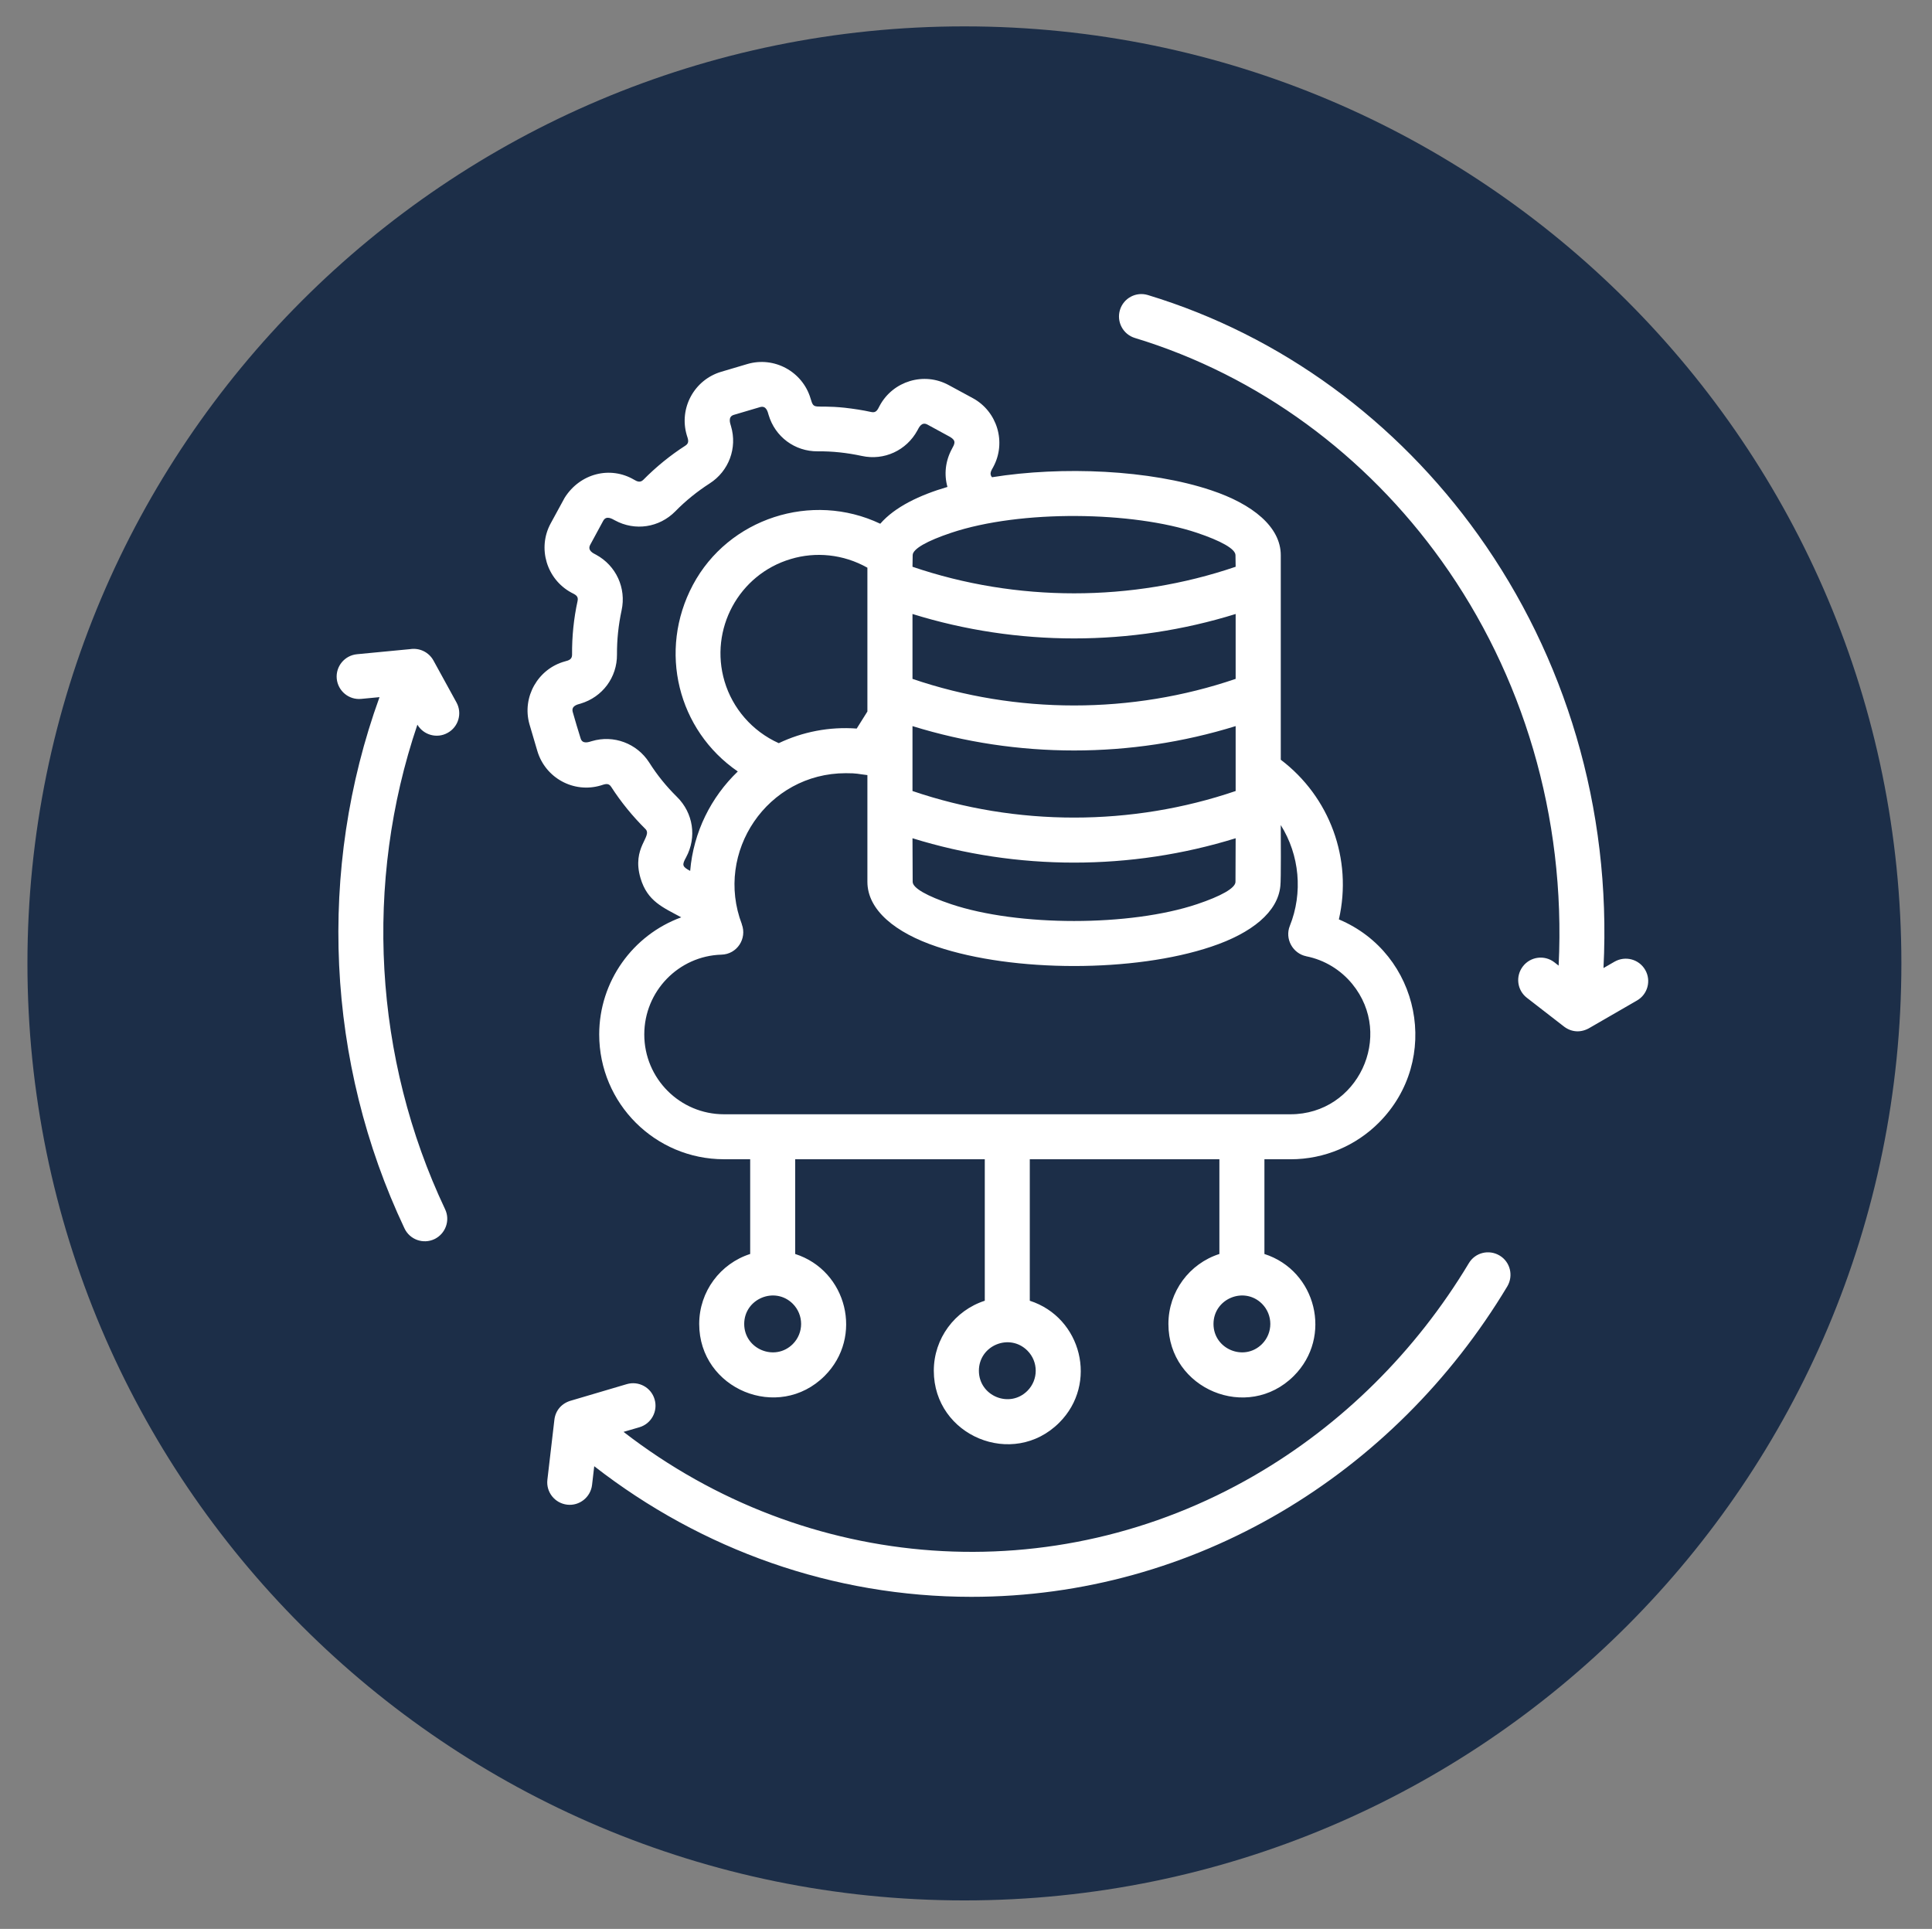 <?xml version="1.0" encoding="UTF-8"?> <svg xmlns="http://www.w3.org/2000/svg" xmlns:xlink="http://www.w3.org/1999/xlink" width="607" zoomAndPan="magnify" viewBox="0 0 455.25 454.5" height="606" preserveAspectRatio="xMidYMid meet"><rect x="0" y="0" width="455.25" height="454.5" fill="#808080" stroke="none"/><defs><clipPath id="9a81d78045"><path d="M 6.465 6.215 L 448.035 6.215 L 448.035 447.785 L 6.465 447.785 Z M 6.465 6.215 "></path></clipPath><clipPath id="d952934d85"><path d="M 227.25 6.215 C 105.312 6.215 6.465 105.062 6.465 227 C 6.465 348.938 105.312 447.785 227.25 447.785 C 349.188 447.785 448.035 348.938 448.035 227 C 448.035 105.062 349.188 6.215 227.25 6.215 Z M 227.25 6.215 "></path></clipPath><clipPath id="2b77acdf32"><path d="M 79 69 L 389 69 L 389 376.328 L 79 376.328 Z M 79 69 "></path></clipPath></defs><g id="d857e484bb"><g clip-rule="nonzero" clip-path="url(#9a81d78045)"><g clip-rule="nonzero" clip-path="url(#d952934d85)"><path style=" stroke:none;fill-rule:nonzero;fill:#1c2e48;fill-opacity:1;" d="M 6.465 6.215 L 448.035 6.215 L 448.035 447.785 L 6.465 447.785 Z M 6.465 6.215 "></path></g></g><g clip-rule="nonzero" clip-path="url(#2b77acdf32)"><path style=" stroke:none;fill-rule:nonzero;fill:#ffffff;fill-opacity:1;" d="M 267.418 79.633 C 264.633 78.785 263.055 75.832 263.902 73.035 C 264.754 70.234 267.703 68.668 270.484 69.52 C 301.977 79.07 329.148 99.227 348.324 126.039 C 368.727 154.582 379.766 190.27 377.84 228.098 L 380.453 226.59 C 382.996 225.145 386.227 226.008 387.68 228.547 C 389.125 231.07 388.262 234.301 385.723 235.75 L 374.723 242.105 C 372.602 243.418 370.246 243.309 368.309 241.707 L 359.793 235.109 C 357.477 233.324 357.066 230.016 358.852 227.699 C 360.637 225.383 363.945 224.953 366.262 226.738 L 367.273 227.527 C 369.008 192.18 358.758 158.82 339.695 132.16 C 321.871 107.242 296.617 88.508 267.418 79.633 Z M 107.559 165.508 C 108.973 168.059 108.031 171.297 105.457 172.691 C 102.957 174.082 99.801 173.199 98.352 170.754 C 85.719 207.984 88.066 249.402 104.879 284.922 C 106.141 287.555 104.992 290.715 102.359 291.973 C 99.707 293.215 96.551 292.086 95.309 289.434 C 76.828 250.379 74.699 204.934 89.426 164.266 L 85.121 164.676 C 82.207 164.961 79.629 162.812 79.348 159.902 C 79.082 157.004 81.215 154.43 84.125 154.152 L 96.668 152.949 C 98.812 152.613 101.031 153.625 102.141 155.637 Z M 147.684 326.141 C 150.484 325.312 153.434 326.91 154.246 329.719 C 155.074 332.516 153.477 335.469 150.668 336.297 L 146.93 337.387 C 190.062 370.777 248.277 375.102 295.637 347.633 C 316.207 335.715 333.598 318.469 346.102 297.66 C 347.586 295.137 350.836 294.328 353.359 295.836 C 355.859 297.32 356.668 300.57 355.184 303.09 C 328.516 347.52 281.453 376.254 228.887 376.254 C 196.305 376.254 165.355 365.199 140.023 345.477 L 139.512 349.875 C 139.172 352.785 136.539 354.875 133.648 354.539 C 130.734 354.199 128.648 351.586 128.984 348.676 L 130.625 334.613 C 130.867 332.297 132.406 330.586 134.664 329.988 Z M 297.938 295.469 C 310.176 299.398 314.07 315.004 304.875 324.199 C 293.992 335.082 275.32 327.324 275.32 311.961 C 275.32 304.324 280.281 297.727 287.332 295.469 L 287.332 273.148 L 242.656 273.148 L 242.656 306.488 C 254.895 310.434 258.789 326.043 249.598 335.215 C 238.711 346.102 220.039 338.352 220.039 322.977 C 220.039 315.363 225 308.762 232.051 306.488 L 232.051 273.148 L 187.375 273.148 L 187.375 295.469 C 199.613 299.398 203.508 315.004 194.316 324.199 C 183.43 335.062 164.758 327.32 164.758 311.961 C 164.758 304.324 169.719 297.727 176.77 295.469 L 176.77 273.148 L 170.602 273.148 C 154.375 273.148 141.195 259.988 141.195 243.746 C 141.195 231.262 149.098 220.316 160.527 216.145 C 156.223 213.809 152.551 212.383 150.934 206.93 C 148.773 199.652 153.848 197.082 152.082 195.328 C 149.059 192.336 146.289 188.934 144.016 185.398 C 143.359 184.363 142.488 184.797 141.535 185.082 C 135.18 186.957 128.52 183.316 126.625 176.977 L 124.746 170.602 C 122.961 164.207 126.797 157.574 133.109 155.844 C 133.961 155.617 134.801 155.41 134.801 154.281 C 134.762 149.996 135.199 145.707 136.102 141.594 C 136.367 140.375 135.48 140.09 134.598 139.617 C 128.805 136.461 126.605 129.164 129.746 123.352 L 133.059 117.277 C 136.707 111.504 143.809 109.754 149.395 113.023 C 150.09 113.438 150.84 113.793 151.578 113.066 C 154.57 110.039 157.953 107.273 161.508 105 C 162.543 104.344 162.109 103.461 161.824 102.52 C 159.949 96.164 163.59 89.492 169.93 87.605 L 176.082 85.781 C 182.414 83.906 189.094 87.535 190.992 93.867 C 191.855 96.781 191.629 95.312 199.004 96.07 C 201.168 96.316 203.27 96.633 205.32 97.086 C 206.52 97.352 206.824 96.461 207.297 95.578 C 210.434 89.77 217.73 87.566 223.539 90.73 L 229.199 93.797 C 235.008 96.934 237.191 104.23 234.047 110.039 C 233.637 110.809 233.031 111.598 233.75 112.449 C 250.332 109.793 271.016 110.695 285.422 115.531 C 295.219 118.801 301.797 124.184 301.797 130.82 L 301.797 179.012 C 313.309 187.734 318.758 202.398 315.488 216.633 C 334.652 224.68 339.727 249.707 324.891 264.547 C 319.57 269.867 312.211 273.156 304.094 273.156 L 297.945 273.156 L 297.945 295.469 Z M 297.375 307.203 C 293.164 303.012 285.945 306.004 285.945 311.961 C 285.945 317.902 293.168 320.887 297.375 316.695 C 299.988 314.07 299.988 309.836 297.375 307.203 Z M 242.094 318.242 C 237.883 314.031 230.664 317.02 230.664 322.977 C 230.664 328.934 237.887 331.926 242.094 327.715 C 244.707 325.105 244.707 320.855 242.094 318.242 Z M 186.812 307.203 C 182.602 303.012 175.363 306.004 175.363 311.961 C 175.363 317.902 182.602 320.887 186.812 316.695 C 189.426 314.07 189.426 309.836 186.812 307.203 Z M 215.016 133.543 C 239.5 141.891 266.688 141.891 291.164 133.543 L 291.125 130.816 C 291.125 129.328 287.664 127.434 282.066 125.547 C 266.988 120.488 240.59 120.035 224.117 125.547 C 218.512 127.426 215.059 129.328 215.059 130.816 Z M 291.164 144.672 C 266.477 152.348 239.707 152.348 215.016 144.672 L 215.016 159.961 C 239.5 168.312 266.688 168.312 291.164 159.961 Z M 291.164 171.09 C 266.477 178.746 239.707 178.746 215.016 171.09 L 215.016 186.383 C 239.5 194.73 266.688 194.73 291.164 186.383 Z M 291.164 197.512 C 266.477 205.168 239.707 205.168 215.016 197.512 L 215.059 207.781 C 215.059 209.266 218.52 211.164 224.117 213.047 C 239.891 218.332 266.273 218.332 282.066 213.047 C 287.672 211.168 291.125 209.266 291.125 207.781 Z M 207.422 123.406 C 210.863 119.438 216.727 116.641 223.254 114.734 C 222.426 111.805 222.766 108.648 224.27 105.84 C 224.969 104.562 225.398 103.852 223.859 102.941 L 218.539 100.043 C 217.145 99.293 216.531 100.762 216.172 101.418 C 213.609 106.141 208.312 108.582 203.086 107.434 C 199.59 106.684 196.145 106.305 192.672 106.344 C 187.289 106.387 182.629 102.922 181.109 97.754 C 180.902 97.059 180.586 95.48 179.078 95.93 L 172.91 97.754 C 171.465 98.188 172.047 99.73 172.254 100.43 C 173.777 105.543 171.742 111.016 167.23 113.906 C 164.262 115.824 161.594 117.965 159.125 120.488 C 155.344 124.32 149.633 125.191 144.891 122.609 C 144.254 122.27 142.883 121.371 142.145 122.703 L 139.082 128.359 C 138.344 129.734 139.816 130.371 140.453 130.707 C 145.172 133.262 147.617 138.57 146.469 143.816 C 145.719 147.312 145.363 150.754 145.383 154.23 C 145.422 159.609 141.961 164.254 136.793 165.793 C 136.074 165.996 134.535 166.301 134.969 167.801 C 135.531 169.852 136.188 171.922 136.812 173.969 C 137.242 175.438 138.77 174.832 139.465 174.629 C 144.598 173.102 150.07 175.152 152.965 179.648 C 154.859 182.641 157.004 185.285 159.523 187.773 C 163.359 191.555 164.227 197.266 161.668 202.008 C 160.672 203.812 160.727 204.191 162.629 205.207 C 163.398 196.031 167.559 187.812 173.852 181.777 C 159.711 172.074 155.012 153.348 163.266 137.832 C 171.637 122.113 191.27 115.738 207.422 123.406 Z M 301.793 194.406 C 301.793 196.703 301.887 207.32 301.699 208.754 C 301.117 214.863 295.008 219.863 285.414 223.062 C 267.348 229.137 238.844 229.137 220.77 223.062 C 210.973 219.793 204.391 214.414 204.391 207.773 L 204.391 182.633 C 202.043 182.367 202.117 182.184 199.297 182.184 C 180.797 182.184 168.312 200.773 174.812 217.777 L 174.793 217.777 C 176.074 221.141 173.688 224.848 169.996 224.941 C 159.934 225.238 151.816 233.531 151.816 243.746 C 151.816 254.125 160.219 262.551 170.602 262.551 C 215.109 262.551 259.594 262.551 304.082 262.551 C 319.945 262.551 328.617 244.051 318.652 231.863 C 315.949 228.555 312.145 226.188 307.801 225.324 L 307.82 225.324 C 304.605 224.668 302.707 221.203 303.93 218.16 C 307.051 210.387 306.23 201.457 301.793 194.406 Z M 204.391 167.648 L 204.391 133.766 C 198.691 130.551 192.164 129.965 186.344 131.719 C 174.082 135.344 167.086 148.301 170.734 160.559 C 172.613 166.871 177.203 172.273 183.504 175.109 C 189.066 172.457 195.402 171.184 201.871 171.668 Z M 204.391 167.648 "></path></g></g></svg> 